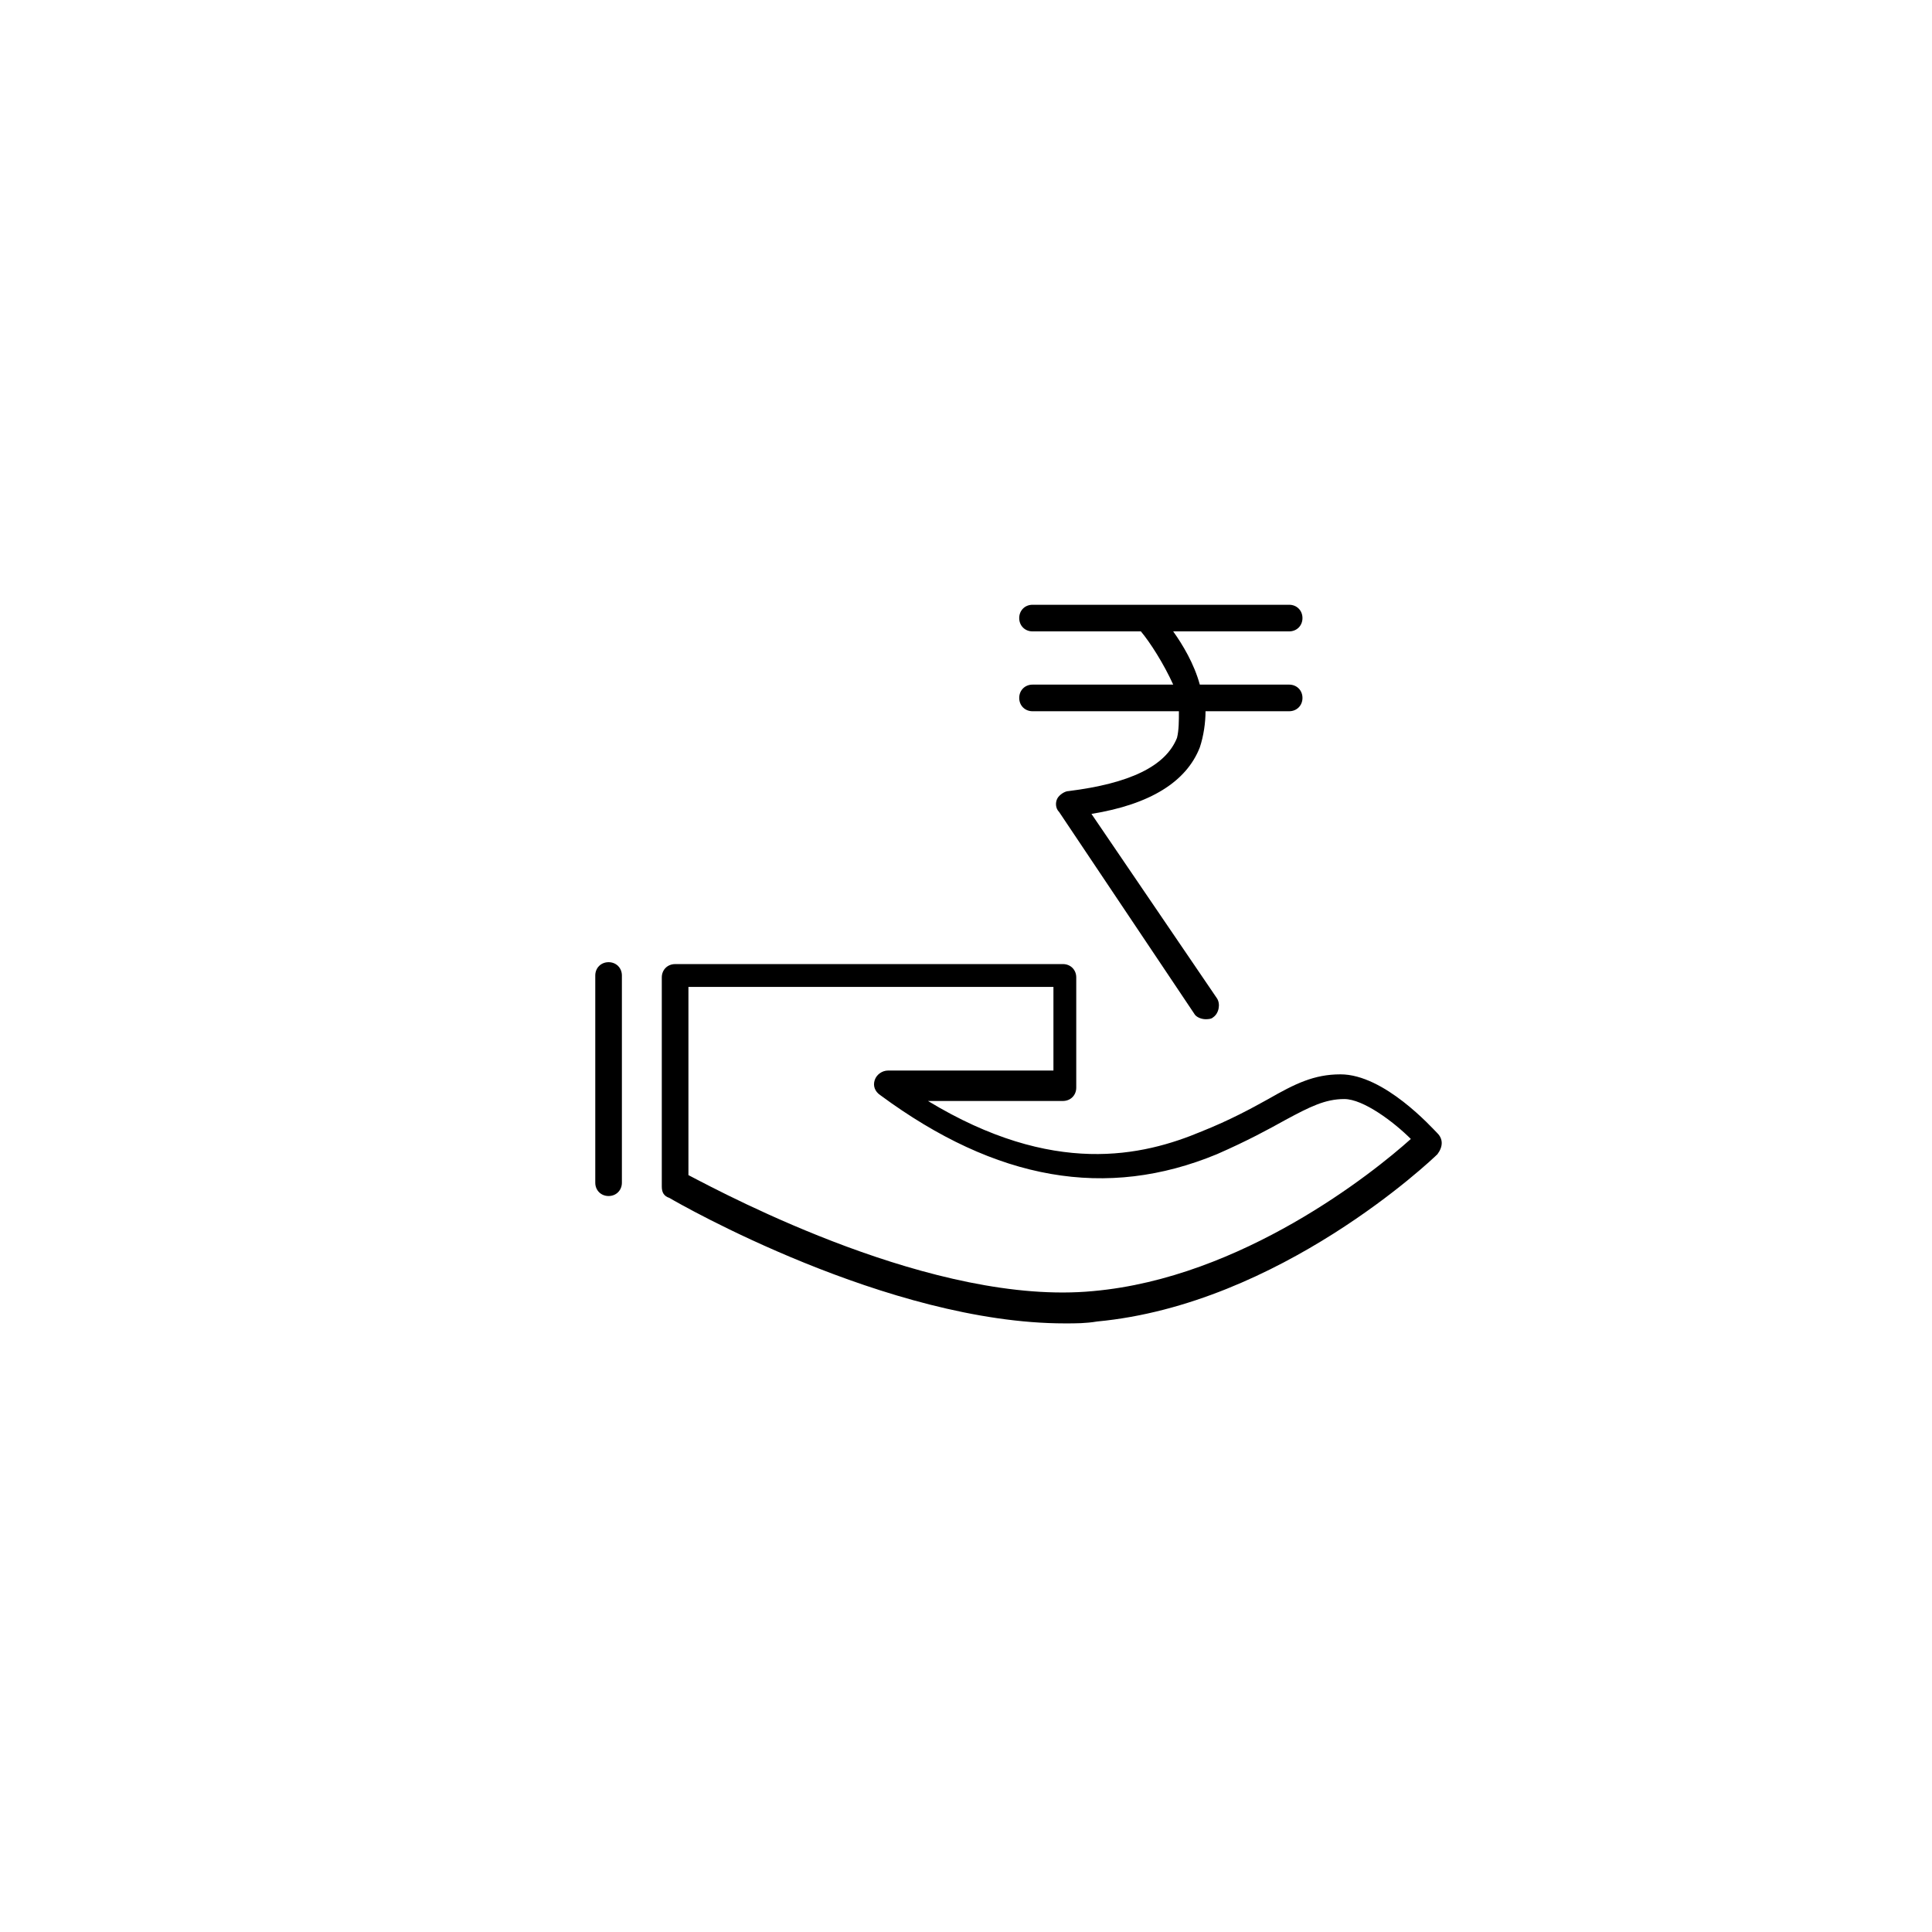 <?xml version="1.0" encoding="UTF-8"?>
<!-- Uploaded to: SVG Repo, www.svgrepo.com, Generator: SVG Repo Mixer Tools -->
<svg fill="#000000" width="800px" height="800px" version="1.1" viewBox="144 144 512 512" xmlns="http://www.w3.org/2000/svg">
 <g>
  <path d="m417.63 325.43c-2.016 0-3.527 1.512-3.527 3.527 0 2.016 1.512 3.527 3.527 3.527h38.793c0 2.519 0 5.039-0.504 7.055-3.023 7.559-12.594 12.09-28.719 14.105-1.008 0-2.519 1.008-3.023 2.016-0.504 1.008-0.504 2.519 0.504 3.527l35.773 53.402c0.504 1.008 2.016 1.512 3.023 1.512 0.504 0 1.512 0 2.016-0.504 1.512-1.008 2.016-3.527 1.008-5.039l-33.254-48.867c15.617-2.519 25.191-8.566 28.719-17.633 1.008-3.023 1.512-6.551 1.512-9.574h22.164c2.016 0 3.527-1.512 3.527-3.527 0-2.016-1.512-3.527-3.527-3.527h-23.68c-1.512-5.543-4.535-10.578-7.055-14.105h30.734c2.016 0 3.527-1.512 3.527-3.527s-1.512-3.527-3.527-3.527h-68.012c-2.016 0-3.527 1.512-3.527 3.527s1.512 3.527 3.527 3.527h28.719c2.519 3.023 6.047 8.566 8.566 14.105z"/>
  <path d="m305.28 398.99c-2.016 0-3.527 1.512-3.527 3.527v54.914c0 2.016 1.512 3.527 3.527 3.527s3.527-1.512 3.527-3.527v-54.918c0-2.012-1.512-3.523-3.527-3.523z"/>
  <path d="m524.94 444.33c-1.512-1.512-14.105-15.617-25.695-15.617-7.055 0-12.09 2.519-19.145 6.551-4.535 2.519-10.078 5.543-17.633 8.566-15.617 6.551-39.297 12.09-72.547-8.062h35.77c2.016 0 3.527-1.512 3.527-3.527v-29.223c0-2.016-1.512-3.527-3.527-3.527l-102.78 0.004c-2.016 0-3.527 1.512-3.527 3.527v55.418c0 1.512 0.504 2.519 2.016 3.023 2.519 1.512 57.938 33.25 104.79 33.25 3.023 0 5.543 0 8.566-0.504 48.367-4.535 88.672-42.824 90.184-44.336 1.508-2.016 1.508-4.031-0.004-5.543zm-91.188 41.816c-41.816 4.031-96.73-25.191-107.31-30.73v-49.879h96.73v22.168h-43.832c-1.512 0-3.023 1.008-3.527 2.519-0.504 1.512 0 3.023 1.512 4.031 30.73 22.672 59.953 27.711 89.176 15.617 8.062-3.527 13.602-6.551 18.137-9.07 6.551-3.527 10.578-5.543 15.617-5.543 5.039 0 13.098 6.047 17.633 10.578-10.074 9.074-44.836 36.785-84.133 40.309z"/>
 </g>
</svg>